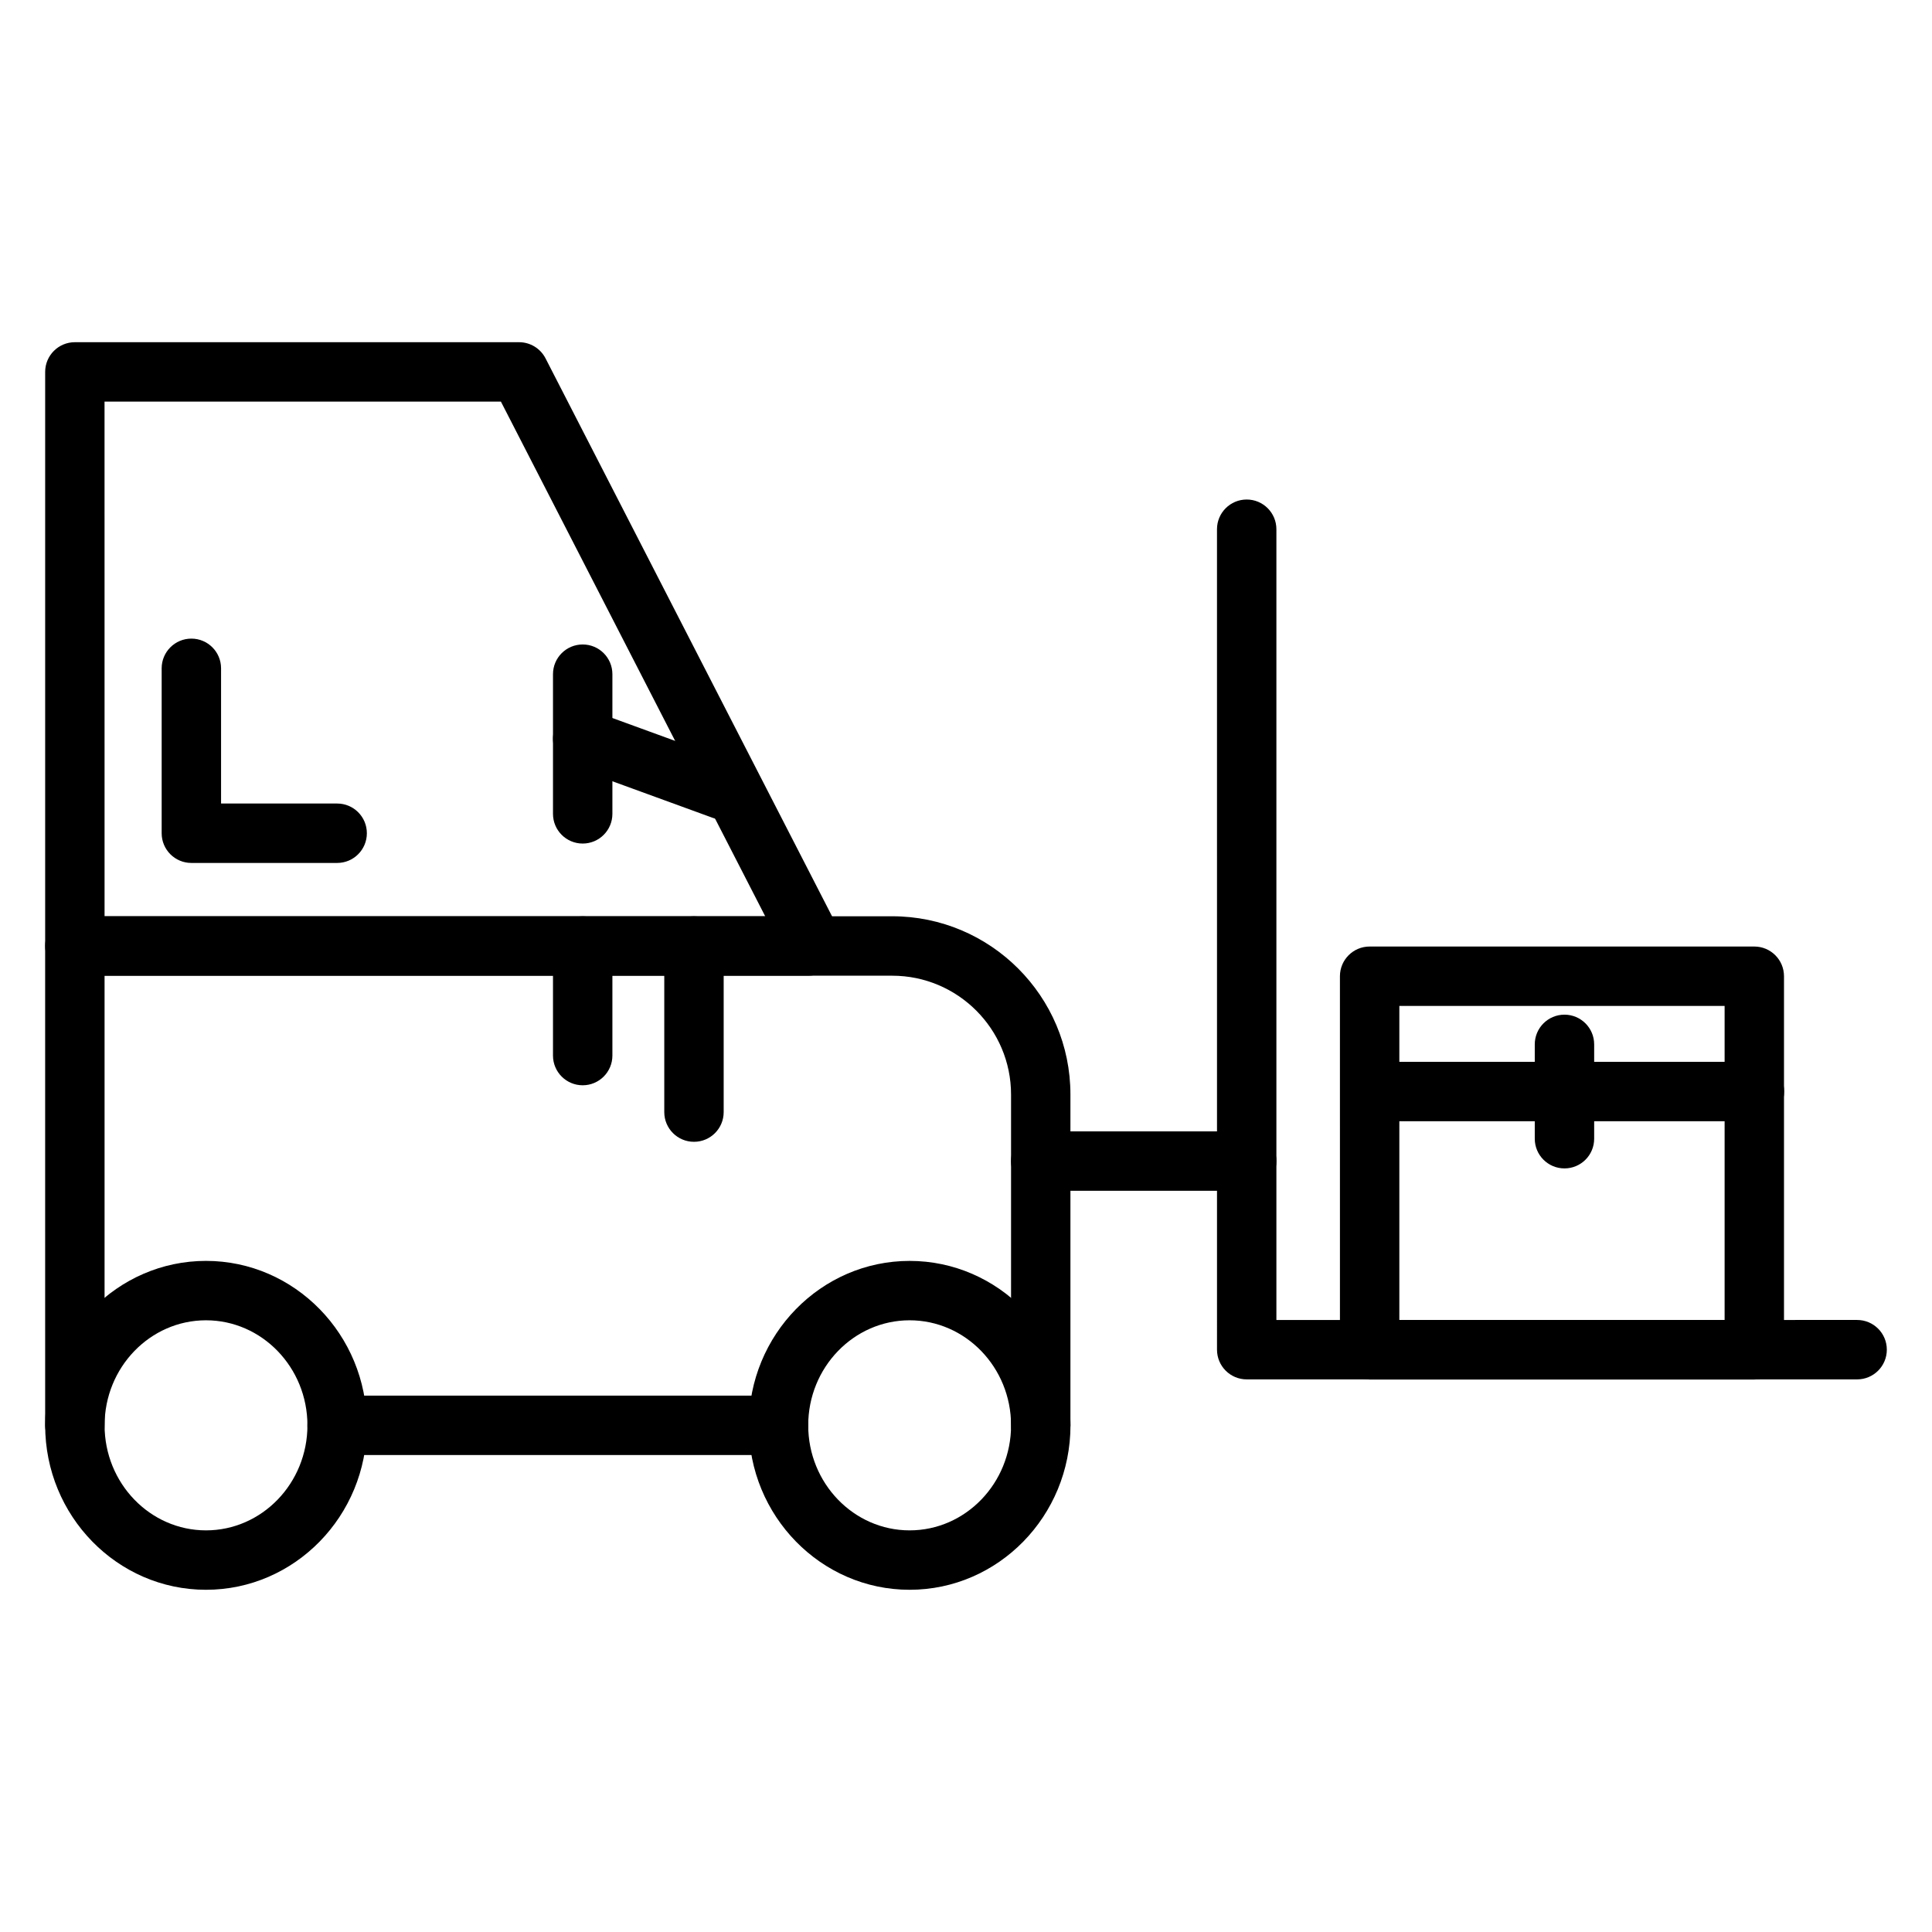 <?xml version="1.0" encoding="UTF-8"?>
<!-- Uploaded to: SVG Repo, www.svgrepo.com, Generator: SVG Repo Mixer Tools -->
<svg fill="#000000" width="800px" height="800px" version="1.1" viewBox="144 144 512 512" xmlns="http://www.w3.org/2000/svg">
 <g>
  <path d="m298.42 431.61c-4.344 0-7.871-3.519-7.871-7.871v-29.031c0-4.352 3.527-7.871 7.871-7.871s7.871 3.519 7.871 7.871v29.031c0 4.344-3.527 7.871-7.871 7.871z"/>
  <path d="m327.91 446.59c-4.344 0-7.871-3.519-7.871-7.871v-44.012c0-4.352 3.527-7.871 7.871-7.871s7.871 3.519 7.871 7.871v44.012c0 4.352-3.516 7.871-7.871 7.871z"/>
  <path d="m198.59 565.31c-23.5 0-42.621-19.547-42.621-43.582 0-24.035 19.121-43.578 42.617-43.578 23.496 0 42.629 19.547 42.629 43.578 0 24.035-19.129 43.582-42.625 43.582zm0-71.418c-14.816 0-26.875 12.488-26.875 27.836 0 15.352 12.059 27.836 26.875 27.836 14.824 0 26.883-12.484 26.883-27.836 0-15.348-12.062-27.836-26.883-27.836z"/>
  <path d="m385.06 565.31c-23.496 0-42.617-19.547-42.617-43.578 0-24.035 19.121-43.578 42.617-43.578 23.508 0 42.629 19.547 42.629 43.578-0.004 24.031-19.125 43.578-42.629 43.578zm0-71.418c-14.816 0-26.875 12.484-26.875 27.836 0 15.352 12.059 27.836 26.875 27.836 14.824 0 26.883-12.484 26.883-27.836 0-15.348-12.062-27.836-26.883-27.836z"/>
  <path d="m419.81 529.6c-4.344 0-7.871-3.519-7.871-7.871v-87.668c0-17.367-14.121-31.488-31.488-31.488h-208.74v119.16c0 4.352-3.527 7.871-7.871 7.871s-7.871-3.519-7.871-7.871l-0.004-127.04c0-4.352 3.527-7.871 7.871-7.871h216.61c26.047 0 47.23 21.184 47.23 47.23v87.672c0.004 4.356-3.523 7.871-7.867 7.871z"/>
  <path d="m350.31 529.6h-116.97c-4.344 0-7.871-3.519-7.871-7.871 0-4.352 3.527-7.871 7.871-7.871h116.97c4.344 0 7.871 3.519 7.871 7.871 0.004 4.356-3.523 7.871-7.871 7.871z"/>
  <path d="m358.24 402.57h-194.4c-4.344 0-7.871-3.519-7.871-7.871v-152.14c0-4.352 3.527-7.871 7.871-7.871h117.72c2.953 0 5.652 1.652 7.008 4.273l76.68 149.32c0.566 1.117 0.867 2.348 0.867 3.598v2.816c0 4.356-3.527 7.875-7.871 7.875zm-186.53-15.746h175.08l-70.047-136.4h-105.04z"/>
  <path d="m474.39 459.57h-54.586c-4.344 0-7.871-3.519-7.871-7.871 0-4.352 3.527-7.871 7.871-7.871h54.586c4.344 0 7.871 3.519 7.871 7.871 0 4.352-3.527 7.871-7.871 7.871z"/>
  <path d="m636.16 509.55h-161.77c-4.344 0-7.871-3.519-7.871-7.871l-0.004-217.43c0-4.352 3.527-7.871 7.871-7.871s7.871 3.519 7.871 7.871v209.56l153.9-0.004c4.344 0 7.871 3.519 7.871 7.871 0 4.356-3.527 7.875-7.871 7.875z"/>
  <path d="m335.61 361.23c-0.898 0-1.801-0.156-2.691-0.48l-37.195-13.562c-4.086-1.488-6.195-6.008-4.699-10.094 1.488-4.086 6.016-6.18 10.094-4.699l37.195 13.562c4.086 1.488 6.195 6.008 4.699 10.094-1.168 3.195-4.191 5.18-7.402 5.18z"/>
  <path d="m298.42 367.55c-4.344 0-7.871-3.519-7.871-7.871v-37.016c0-4.352 3.527-7.871 7.871-7.871s7.871 3.519 7.871 7.871v37.016c0 4.352-3.527 7.871-7.871 7.871z"/>
  <path d="m233.35 372.69h-38.637c-4.344 0-7.871-3.519-7.871-7.871v-43.707c0-4.352 3.527-7.871 7.871-7.871s7.871 3.519 7.871 7.871v35.832h30.766c4.344 0 7.871 3.519 7.871 7.871 0 4.356-3.527 7.875-7.871 7.875z"/>
  <path d="m608.91 509.59h-101.94c-4.344 0-7.871-3.519-7.871-7.871l-0.004-99.008c0-4.352 3.527-7.871 7.871-7.871h101.94c4.344 0 7.871 3.519 7.871 7.871v99.008c0.004 4.352-3.523 7.871-7.867 7.871zm-94.07-15.746h86.199v-83.262h-86.199z"/>
  <path d="m608.95 441.14h-100.71c-4.344 0-7.871-3.519-7.871-7.871s3.527-7.871 7.871-7.871h100.71c4.344 0 7.871 3.519 7.871 7.871s-3.523 7.871-7.871 7.871z"/>
  <path d="m558.6 453.64c-4.344 0-7.871-3.519-7.871-7.871v-25c0-4.352 3.527-7.871 7.871-7.871s7.871 3.519 7.871 7.871v25c0 4.356-3.519 7.871-7.871 7.871z"/>
 </g>
</svg>